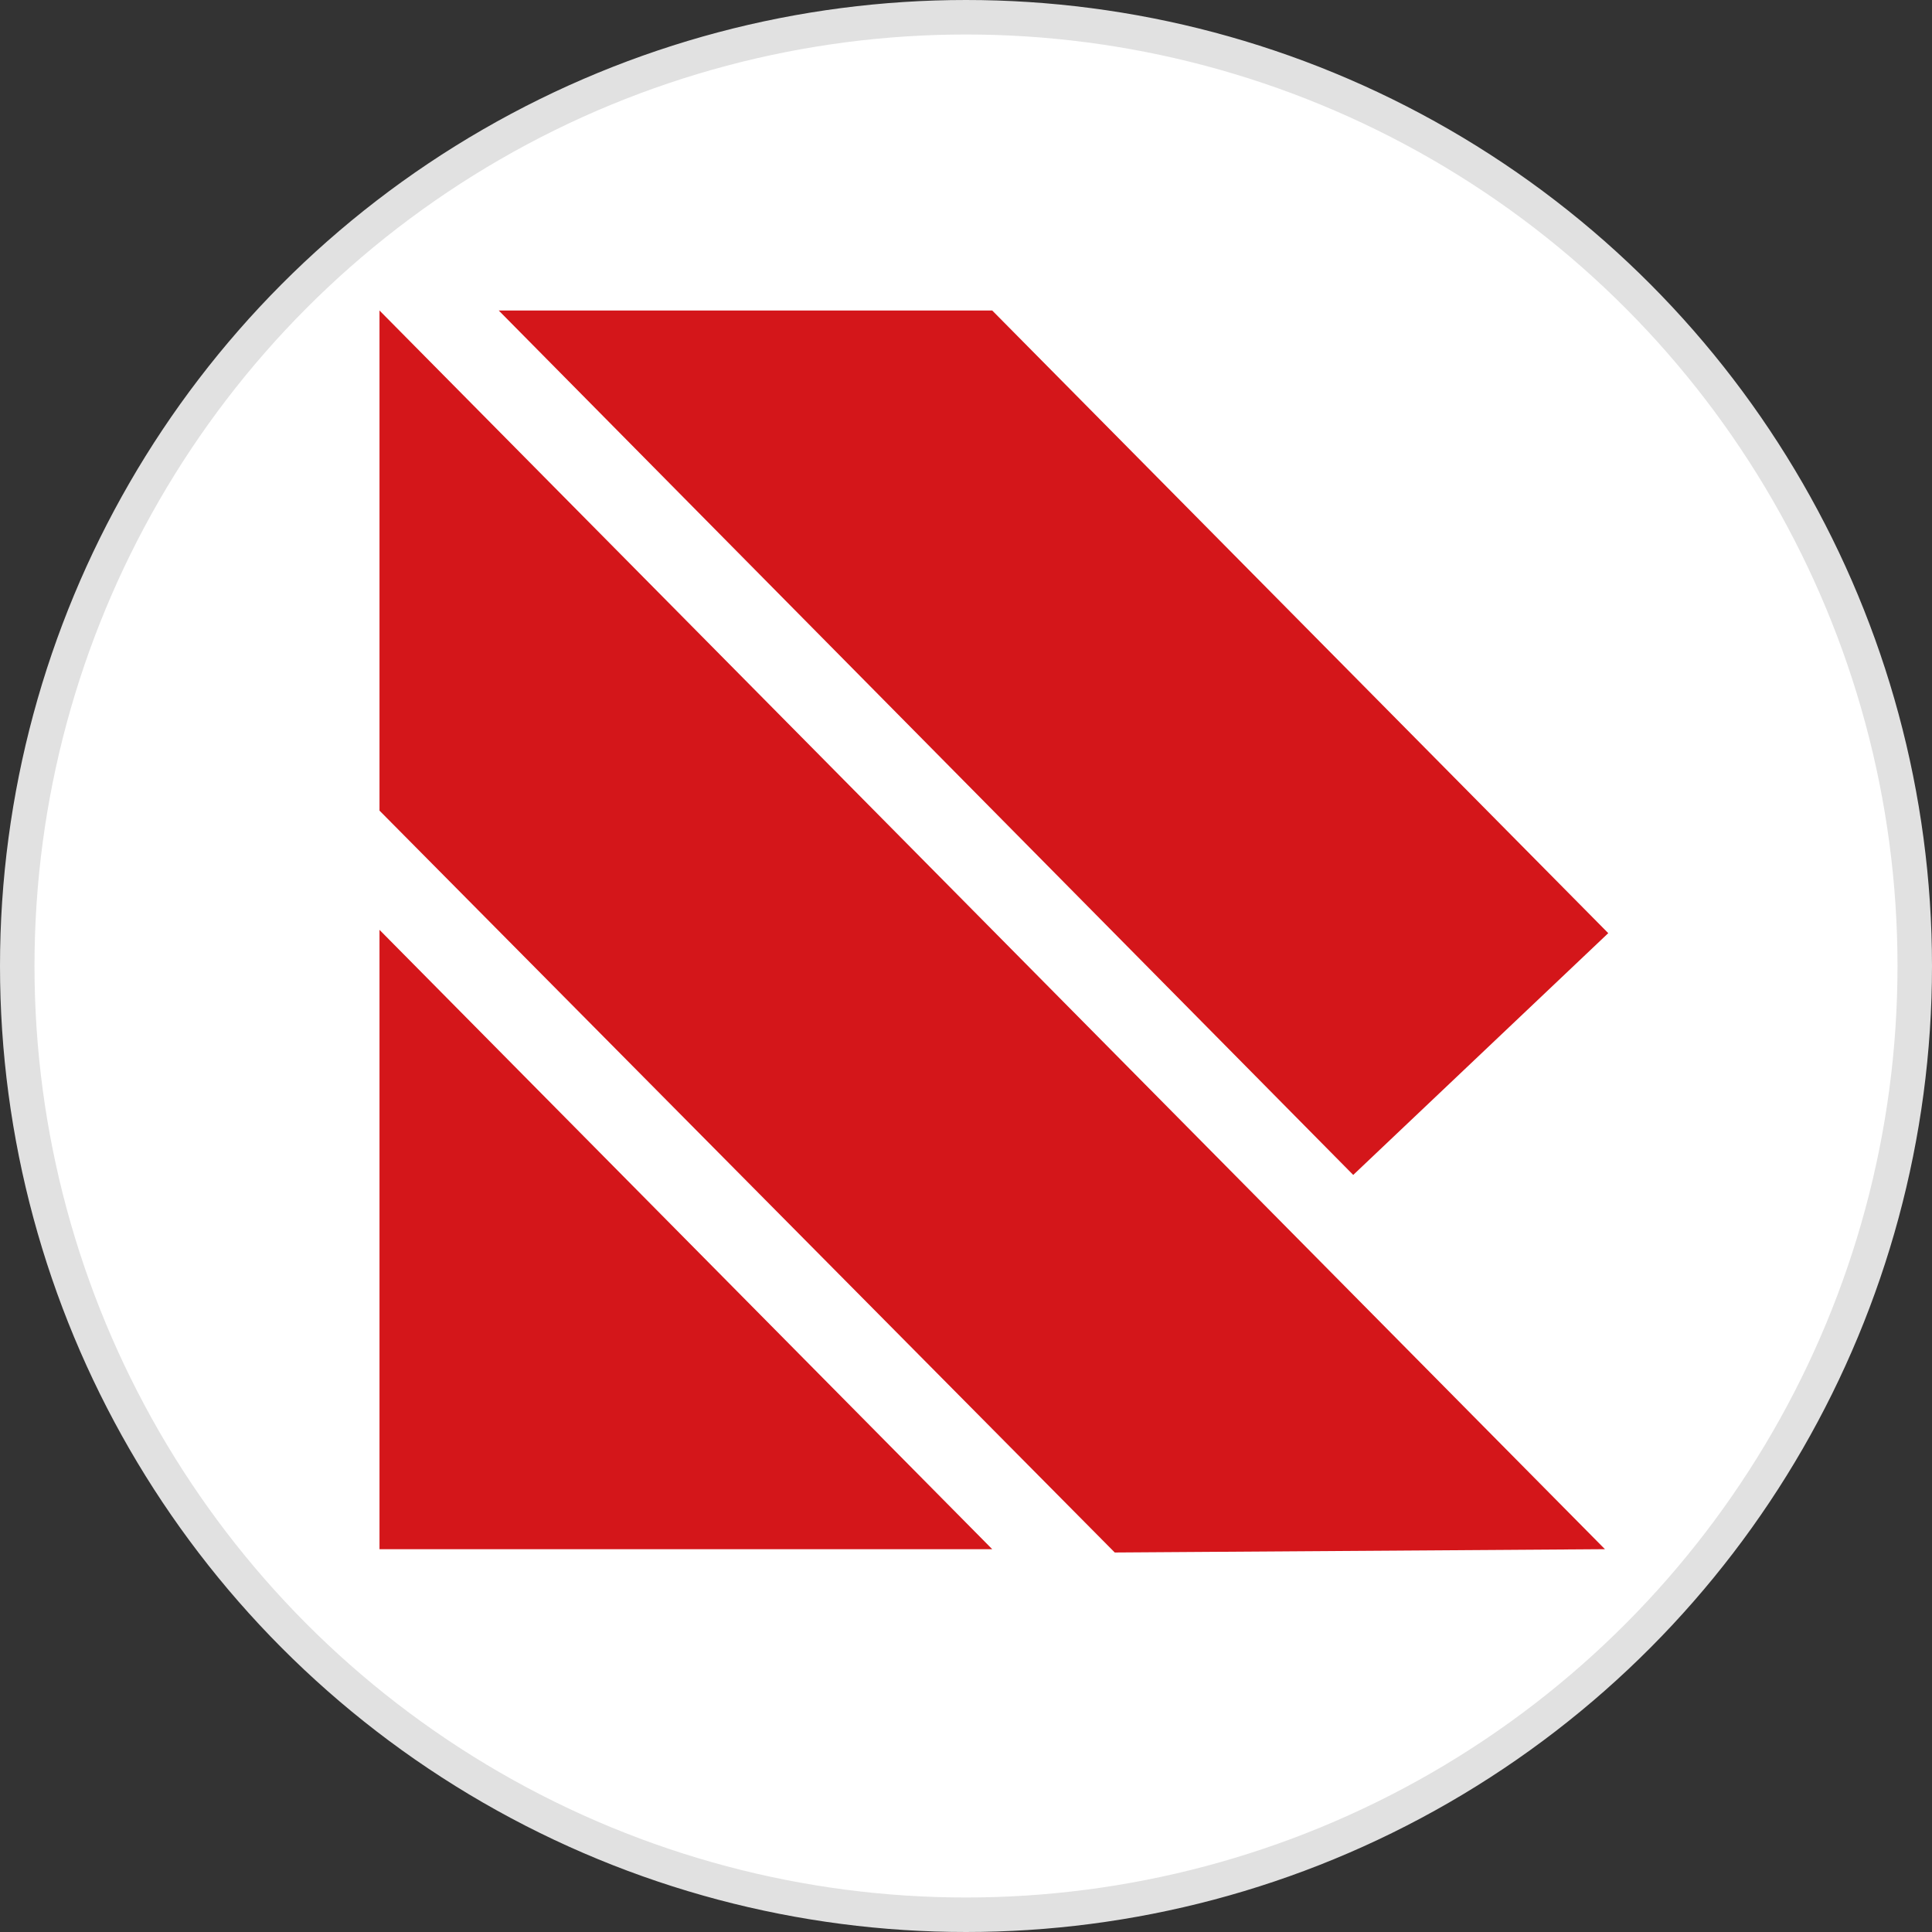<svg width="56" height="56" viewBox="0 0 56 56" fill="none" xmlns="http://www.w3.org/2000/svg">
<rect x="0" y="0" width="56" height="56" fill="#333333" stroke="none"/>
<g id="Recordati Industria Chimica e Farmaceutica SpA" clip-path="url(#clip0_1244_571)">
<circle id="bgr" cx="28" cy="28" r="27.5" fill="white" stroke="#E1E1E1"/>
<g id="Group">
<path id="Vector" d="M46.52 44.904L11 9V23.496L32.312 45L46.52 44.904Z" fill="#D4161A"/>
<path id="Vector_2" d="M28.76 44.904L11 26.952V44.904H28.76Z" fill="#D4161A"/>
<path id="Vector_3" d="M28.76 9L46.616 27.048L39.224 34.056L14.456 9H28.76Z" fill="#D4161A"/>
</g>
</g>
<defs>
<clipPath id="clip0_1244_571">
<rect width="56" height="56" fill="white"/>
</clipPath>
</defs>
</svg>
